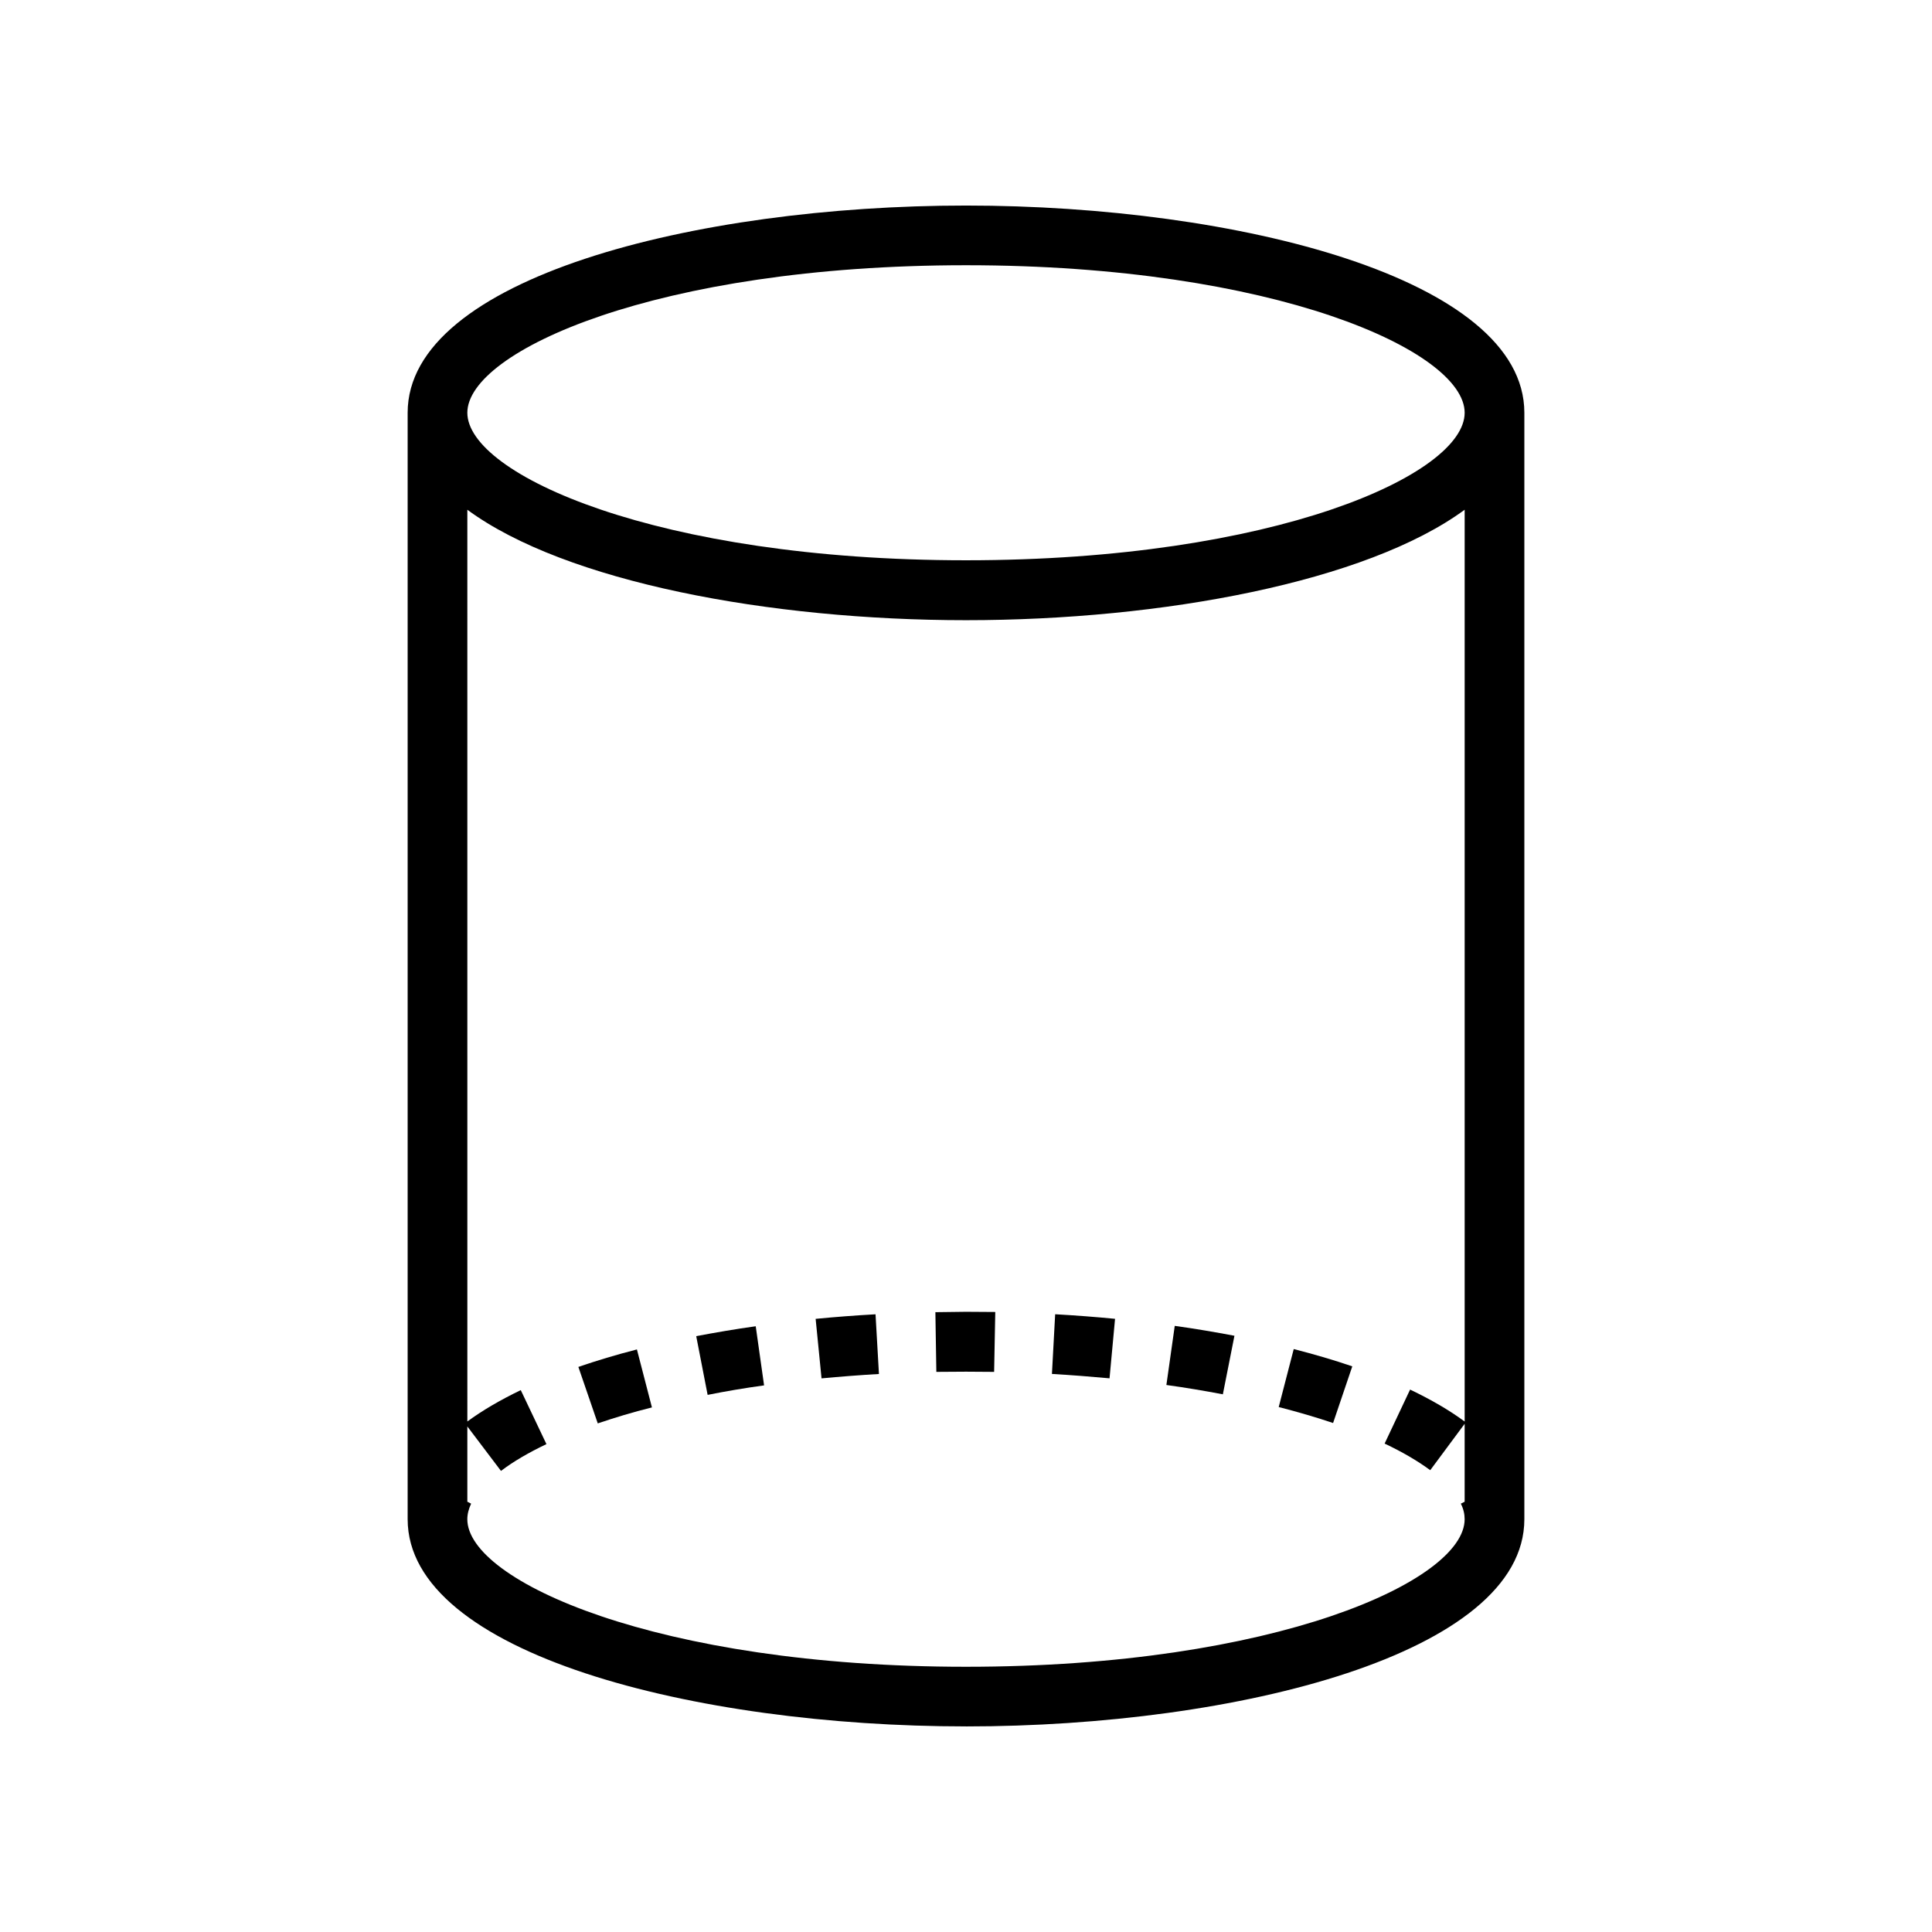 <?xml version="1.0" encoding="UTF-8"?>
<!-- Uploaded to: ICON Repo, www.iconrepo.com, Generator: ICON Repo Mixer Tools -->
<svg fill="#000000" width="800px" height="800px" version="1.1" viewBox="144 144 512 512" xmlns="http://www.w3.org/2000/svg">
 <g>
  <path d="m400 601.52c71.742 0 147.97-19.246 147.97-54.914v-293.22c0-35.672-76.227-54.914-147.97-54.914s-147.97 19.246-147.97 54.914v293.21c0 35.672 76.227 54.918 147.97 54.918zm0-387.23c81.867 0 132.15 22.773 132.15 39.094 0 16.324-50.281 39.094-132.15 39.094s-132.15-22.773-132.15-39.094c-0.004-16.32 50.277-39.094 132.15-39.094zm-132.15 327.68v-19.949l8.918 11.789c3.223-2.469 7.305-4.836 12.043-7.106l-6.801-14.309c-5.441 2.621-10.176 5.391-14.156 8.312l-0.004-241.62c25.996 19.145 80.156 29.27 132.15 29.27 51.996 0 106.16-10.176 132.15-29.27v241.63c-4.031-2.973-8.867-5.793-14.461-8.465l-6.75 14.309c4.785 2.266 8.816 4.637 12.09 7.055l9.117-12.293v20.656l-1.008 0.504c0.707 1.41 1.008 2.769 1.008 4.133 0 16.324-50.281 39.094-132.15 39.094-81.867 0-132.15-22.773-132.15-39.094 0-1.359 0.352-2.719 1.008-4.133z"/>
  <path d="m346.49 511.14-2.215-15.668c-5.441 0.754-10.68 1.664-15.77 2.621l3.023 15.566c4.785-0.961 9.824-1.816 14.961-2.519z"/>
  <path d="m376.93 508.12-0.906-15.82c-5.391 0.301-10.68 0.707-15.871 1.211l1.562 15.77c4.934-0.457 10.023-0.859 15.215-1.16z"/>
  <path d="m316.77 516.98-3.981-15.367c-5.492 1.41-10.68 2.973-15.516 4.637l5.141 14.965c4.481-1.516 9.266-2.977 14.355-4.234z"/>
  <path d="m400 507.51 7.453 0.051 0.305-15.871-7.758-0.051-8.113 0.102 0.254 15.82z"/>
  <path d="m502.37 506.1c-4.836-1.664-10.027-3.176-15.516-4.586l-3.981 15.367c5.09 1.309 9.926 2.719 14.41 4.231z"/>
  <path d="m439.5 493.5c-5.188-0.504-10.48-0.906-15.871-1.211l-0.855 15.82c5.188 0.301 10.277 0.707 15.266 1.16z"/>
  <path d="m471.14 497.99c-5.09-0.957-10.328-1.863-15.82-2.621l-2.215 15.668c5.188 0.707 10.176 1.562 14.965 2.469z"/>
 </g>
</svg>